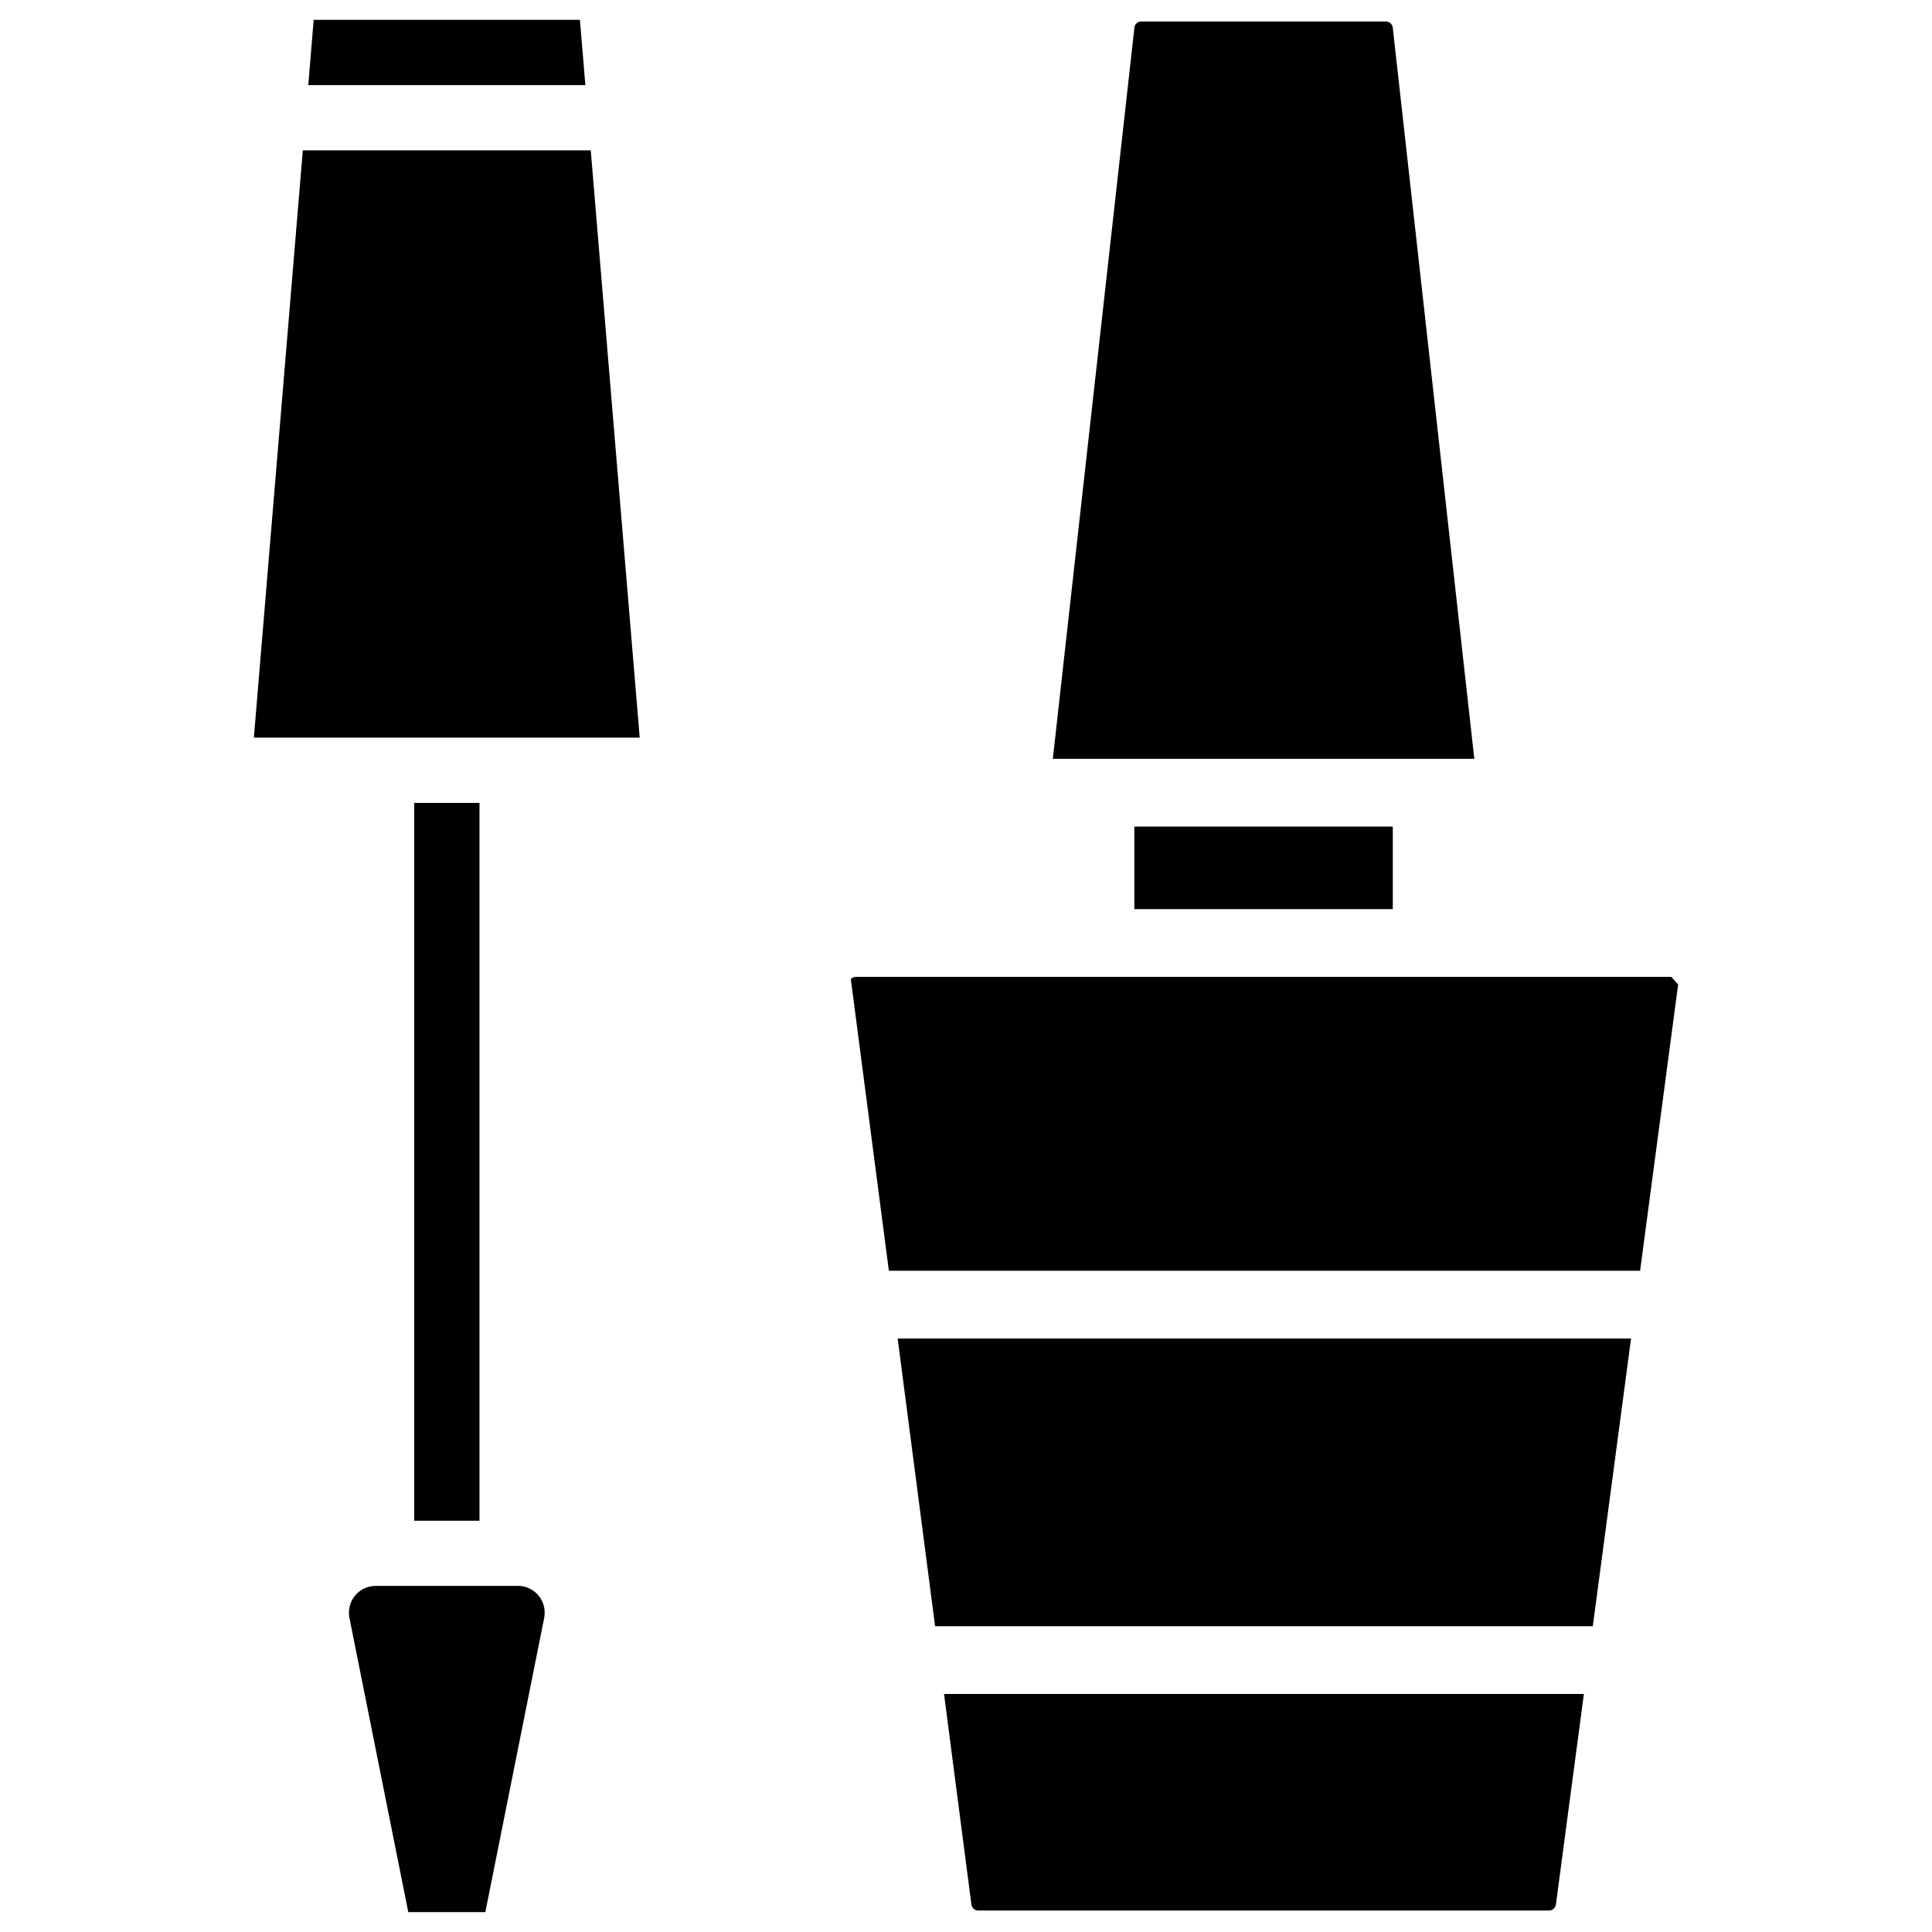 <?xml version="1.0" encoding="UTF-8"?>
<!-- Uploaded to: ICON Repo, www.iconrepo.com, Generator: ICON Repo Mixer Tools -->
<svg fill="#000000" width="800px" height="800px" version="1.1" viewBox="144 144 512 512" xmlns="http://www.w3.org/2000/svg">
 <g>
  <path d="m253.77 356.78h17.297v190.23h-17.297z"/>
  <path d="m297.22 183.84h-72.969l-12.973 155.63h102.25l-12.973-155.63z"/>
  <path d="m281.27 564.28h-37.723c-3.906 0-7.074 3.168-7.074 7.074 0 0.484 0.043 0.945 0.125 1.387l15.598 77.984h20.426l15.598-77.984c0.082-0.461 0.125-0.922 0.125-1.387 0-3.902-3.168-7.074-7.074-7.074z"/>
  <path d="m513.11 151.43c-0.105-1.051-0.883-1.742-1.828-1.742h-64.824c-0.945 0-1.723 0.691-1.828 1.637l-21.621 193.78h111.7z"/>
  <path d="m297.22 166.55h1.91l-1.449-17.297h-70.555l-1.426 17.297z"/>
  <path d="m444.61 363.05h68.496v21.875h-68.496z"/>
  <path d="m586.91 402.88h-216.09c-0.523 0-1.008 0.211-1.344 0.609l10.078 77.273h199.09l10.078-75.844z"/>
  <path d="m391.81 574.97h174.3l10.137-76.246h-194.36z"/>
  <path d="m401.43 648.69c0.125 0.945 0.902 1.617 1.805 1.617h151.27c0.922 0 1.699-0.672 1.828-1.594l7.41-55.797h-169.57z"/>
 </g>
</svg>